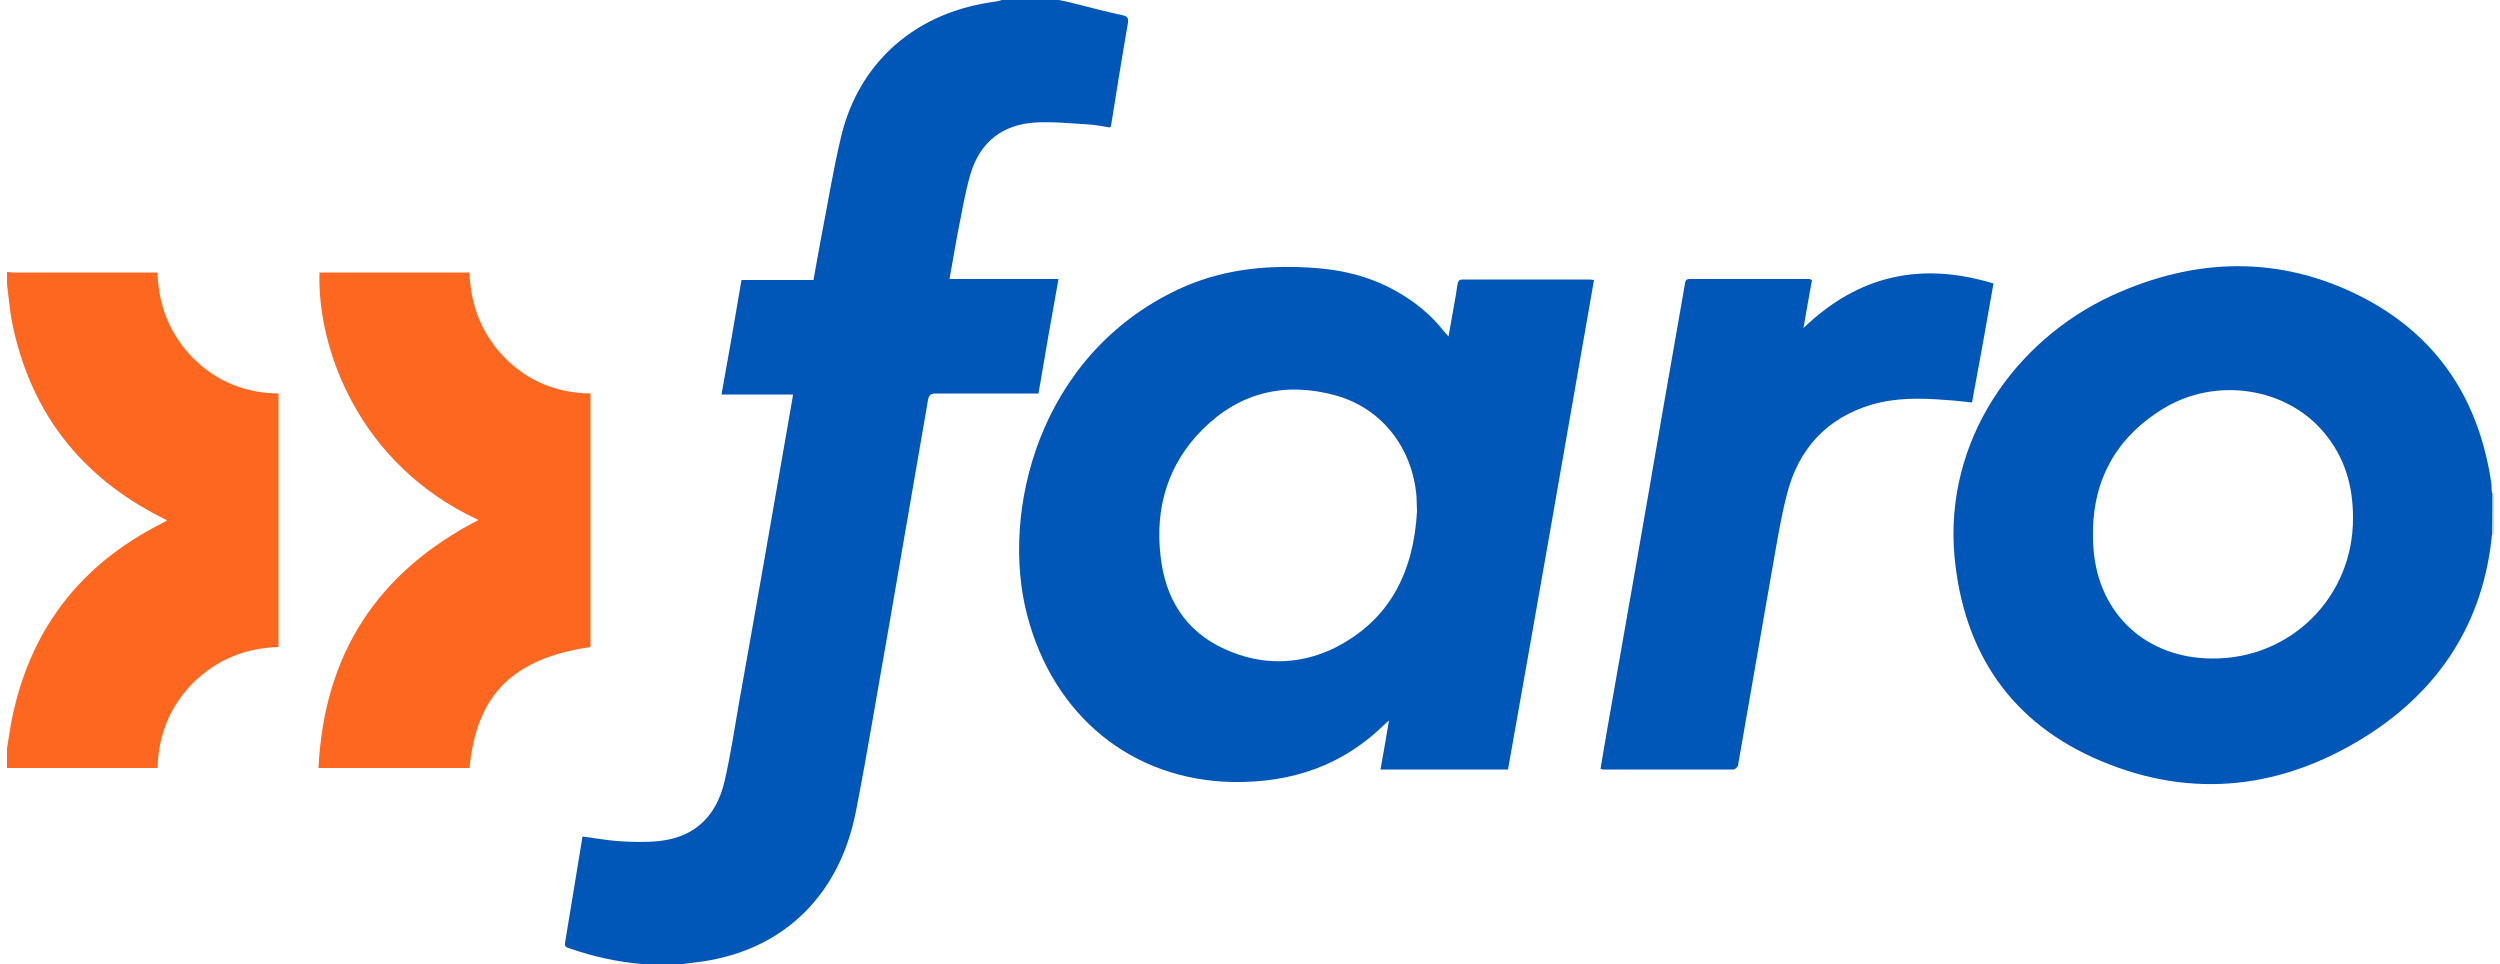 <svg xmlns="http://www.w3.org/2000/svg" xmlns:xlink="http://www.w3.org/1999/xlink" id="Camada_1" x="0px" y="0px" viewBox="0 0 500 192.8" style="enable-background:new 0 0 500 192.8;" xml:space="preserve" width="500"  height="192.8" >
<style type="text/css">
	.st0{fill:#0157B8;}
	.st1{fill:#FE671F;}
	.st2{fill:#92B7E0;}
	.st3{fill:#A3C2E5;}
	.st4{fill:#4383CA;}
</style>
<g>
	<path class="st0" d="M128.4,192.8c-4.9-0.4-9.8-1.5-14.4-3.1c-0.5-0.2-1.1-0.2-1-1.1c1.2-7.1,2.3-14.1,3.5-21.3   c2.3,0.3,4.5,0.7,6.8,0.9c2.9,0.2,5.8,0.3,8.6,0c7.2-0.8,11.4-5.1,13-11.9c1.2-5.2,2-10.5,2.9-15.7c3.6-20.1,7.1-40.3,10.6-60.4   c0.1-0.4,0.1-0.8,0.2-1.3c-4.8,0-9.5,0-14.3,0c1.4-7.7,2.7-15.2,4-22.9c4.8,0,9.5,0,14.4,0c0.5-2.7,0.9-5.2,1.4-7.8   c1.4-7.1,2.5-14.2,4.2-21.2c1.7-6.9,5.2-13.1,10.6-17.9c5.8-5.1,12.7-7.8,20.3-8.8c0.6-0.1,1.2-0.3,1.8-0.5c0.6,0,1.1,0,1.7,0   c0.4,0.1,0.7,0.2,1.1,0.2c1.4,0,2.9,0,4.3,0c0.4,0,0.7-0.2,1.1-0.2c0.5,0,1,0,1.5,0c1.1,0.2,2.2,0.4,3.4,0.7   c3.5,0.9,7,1.8,10.6,2.6c0.8,0.2,1,0.6,0.9,1.4c-1.2,6.9-2.3,13.8-3.4,20.7c0,0.1-0.1,0.1-0.2,0.3c-1.3-0.2-2.7-0.5-4.1-0.6   c-3.6-0.2-7.2-0.6-10.8-0.4c-6.6,0.4-11.1,3.9-13,10.3c-1.1,3.7-1.7,7.6-2.5,11.5c-0.6,3.1-1.1,6.3-1.7,9.5c7.3,0,14.5,0,21.8,0   c-1.4,7.7-2.7,15.2-4,22.9c-0.5,0-0.9,0-1.3,0c-6.4,0-12.8,0-19.2,0c-1.1,0-1.4,0.3-1.6,1.3c-2.6,15.1-5.2,30.1-7.8,45.2   c-2.2,12.3-4.2,24.7-6.6,37c-1.5,7.6-4.6,14.5-10.1,20.1c-5.7,5.7-12.7,8.8-20.6,10c-1.3,0.2-2.6,0.3-4,0.5   C133.7,192.8,131,192.8,128.4,192.8z"/>
	<path class="st1" d="M1.4,54.4c0.4,0,0.8,0.1,1.2,0.1c9.2,0,18.4,0,27.5,0c0.4,0,0.9,0,1.4,0c0.2,6.7,2.5,12.4,7.1,17.1   c4.7,4.7,10.4,7,17.1,7.1c0,16.9,0,33.8,0,50.7c-6.6,0.2-12.3,2.5-17,7.1c-4.7,4.7-7,10.4-7.2,17.1c-10.1,0-20.1,0-30.1,0   c0-1.3,0-2.6,0-3.9c0.3-1.7,0.5-3.4,0.8-5c3.5-18.4,13.6-31.7,30.3-40.1c0.3-0.2,0.6-0.3,0.9-0.5c-0.2-0.1-0.2-0.2-0.3-0.2   c-0.1-0.1-0.3-0.1-0.4-0.2C16,95.4,5.8,82.1,2.3,63.9c-0.4-2.3-0.6-4.7-0.9-7.1C1.4,56,1.4,55.2,1.4,54.4z"/>
	<path class="st2" d="M498.4,98.6c0.1,0,0.2,0,0.3,0c0,2.8,0,5.5,0,8.3c-0.1,0-0.2,0-0.2,0C498.4,104.1,498.4,101.3,498.4,98.6z"/>
	<path class="st3" d="M128.4,192.8c2.7,0,5.3,0,8,0c0,0.1,0,0.2,0,0.3c-2.7,0-5.3,0-8,0C128.4,192.9,128.4,192.8,128.4,192.8z"/>
	<path class="st4" d="M209.2-0.3c-0.4,0.1-0.7,0.2-1.1,0.2c-1.4,0-2.9,0-4.3,0c-0.4,0-0.7-0.2-1.1-0.2C204.8-0.3,207-0.3,209.2-0.3z   "/>
	<path class="st0" d="M289.7,67.3c0.6-3.6,1.3-7,1.8-10.4c0.1-0.7,0.3-1,1.1-1c8.5,0,16.9,0,25.4,0c0.2,0,0.5,0.1,0.8,0.1   c-5.7,32.7-11.4,65.3-17.2,97.9c-8.5,0-16.9,0-25.5,0c0.6-3.2,1.1-6.4,1.7-9.8c-0.3,0.3-0.5,0.4-0.6,0.5   c-8.5,8.5-18.9,12-30.7,11.8c-20.2-0.4-35.9-13.3-41.1-33.5c-5.3-20.4,2.2-51.8,30.2-65c8.3-3.9,17-4.9,26-4.4   c6.1,0.3,12,1.6,17.4,4.6c3.8,2.1,7.2,4.8,9.9,8.3C289.1,66.6,289.3,66.8,289.7,67.3z M283.4,102.3c0-1-0.1-2-0.1-3   c-0.8-9.7-6.9-17.6-16.1-20.2c-10.1-2.8-19.2-0.7-26.7,6.8c-6.9,6.9-9.5,15.6-8.4,25.2c0.9,8.5,4.9,15.1,12.8,18.7   c7.2,3.3,14.8,3.3,22-0.2C278,124,282.7,114.4,283.4,102.3z"/>
	<path class="st0" d="M498.4,98.6c0,2.8,0,5.5,0,8.3c-1.7,17.4-10.3,30.8-24.8,40.1c-16.8,10.7-34.9,13-53.4,5.2   c-17.9-7.5-27.5-21.6-29.3-40.9c-2.1-23.1,12-43.2,31.5-52.2c16.6-7.6,33.4-8.1,49.8,0.2c15.3,7.8,23.7,20.7,26.1,37.6   C498.3,97.4,498.3,98,498.4,98.6z M470.6,103.5c0-6.4-1.7-12.2-5.9-17.1c-7.5-8.9-21.5-11.1-32-4.7c-10.5,6.4-14.9,16-14,28.1   c1,13,10.5,21.8,23.6,21.9C458.1,131.9,470.7,119.4,470.6,103.5z"/>
	<path class="st0" d="M362.4,56c-0.6,3.1-1.1,6.2-1.7,9.6c11-10.6,23.6-13.3,38-8.9c-1.4,8-2.8,15.8-4.3,23.8   c-1.8-0.2-3.5-0.4-5.2-0.5c-5-0.4-9.9-0.5-14.8,0.9c-9.1,2.7-14.7,8.9-17,17.9c-1.4,5.4-2.2,10.9-3.2,16.4   c-2.2,12.6-4.4,25.3-6.6,37.9c-0.1,0.3-0.6,0.8-0.9,0.8c-8.7,0-17.4,0-26.1,0c-0.1,0-0.2-0.1-0.5-0.1c0.4-2.6,0.9-5.2,1.3-7.7   c3.8-21.6,7.6-43.2,11.3-64.8c1.4-8.2,2.9-16.4,4.3-24.6c0.1-0.6,0.2-0.9,1-0.9c8,0,15.9,0,23.9,0C362.1,55.9,362.2,55.9,362.4,56z   "/>
	<path class="st1" d="M118.1,129.4c-15.5,2.3-22.8,9.5-24.2,24.2c-10,0-19.9,0-30.2,0c1.1-22.8,11.8-39.2,32-49.6   c-24-11.1-32.3-34.4-31.8-49.5c10,0,19.9,0,30,0c0.2,6.6,2.5,12.4,7.1,17.1c4.7,4.7,10.4,7,17.1,7.1   C118.1,95.6,118.1,112.4,118.1,129.4z"/>
</g>
</svg>